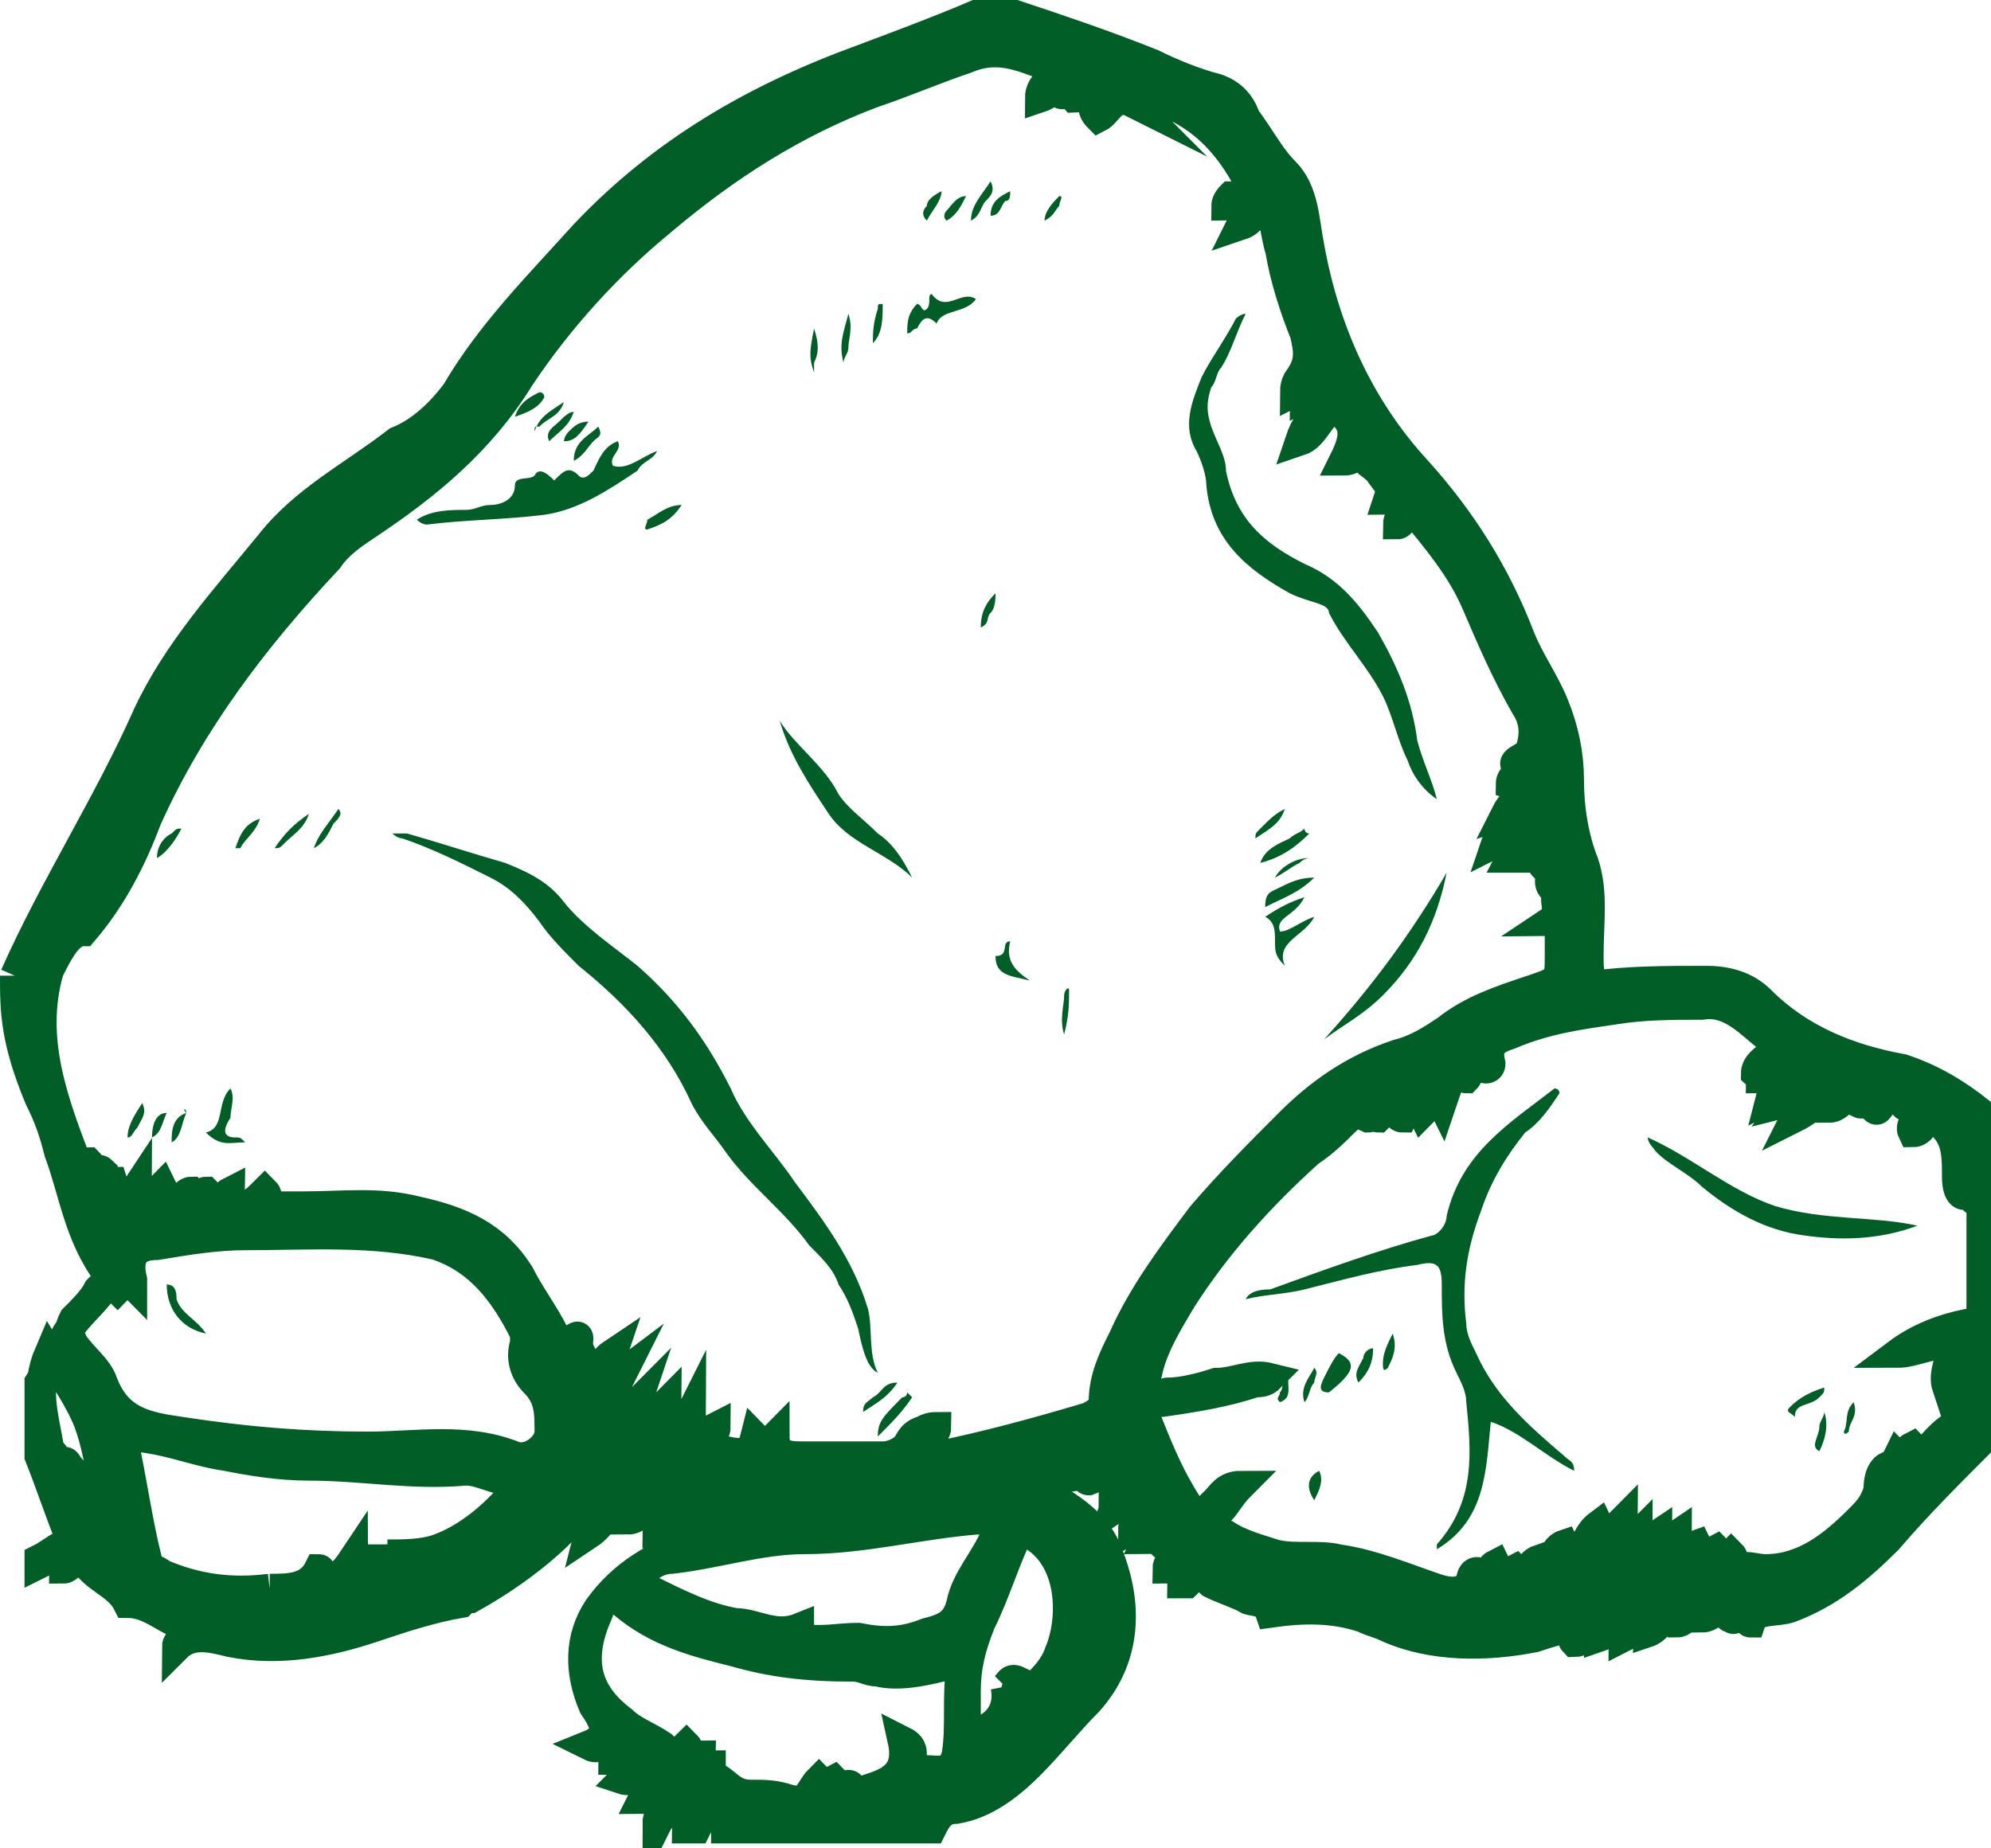 <?xml version="1.0" encoding="UTF-8"?>
<!-- Generator: Adobe Illustrator 26.5.0, SVG Export Plug-In . SVG Version: 6.00 Build 0)  -->
<svg xmlns="http://www.w3.org/2000/svg" xmlns:xlink="http://www.w3.org/1999/xlink" version="1.1" id="Layer_1" x="0px" y="0px" viewBox="0 0 40.6 37.7" style="enable-background:new 0 0 40.6 37.7;" xml:space="preserve">
<style type="text/css">
	.st0{fill:#025E27;stroke:#025E27;stroke-width:0.6;stroke-miterlimit:10;}
	.st1{fill:#025E27;}
</style>
<g>
	<path class="st0" d="M0.3,19.9c0.8-1.8,1.9-3.5,2.7-5.3c0.6-1.3,1.6-2.4,2.5-3.5c0.7-0.9,1.7-1.4,2.6-2.1C8.6,8.8,9,8.4,9.3,8   C10,6.8,11,5.8,11.9,4.8c1.6-1.7,3.5-2.8,5.7-3.6c0.8-0.3,1.6-0.6,2.3-0.9c0.3,0,0.5,0,0.8,0c0.9,0.3,1.8,0.6,2.8,1   c0.4,0.2,0.9,0.4,1.3,0.5c0.3,0.1,0.5,0.3,0.6,0.6c0.3,0.4,0.5,0.8,0.8,1.1c0.4,0.4,0.4,1,0.5,1.5c0.3,1.7,1,3.3,2.2,4.6   c0.9,1,1.6,2.1,2.1,3.4c0.2,0.5,0.5,0.9,0.7,1.4c0.2,0.5,0.3,1,0.3,1.5c0,0.6,0.1,1.2,0.3,1.7c0.2,0.6,0.1,1.2,0.1,1.9   c0,0.2,0,0.4,0.1,0.6C33.2,20,34,20,34.8,20c0.4,0,0.8,0.1,1.1,0.4c0.8,0.8,1.8,1.2,2.9,1.4c0.6,0.2,1.1,0.5,1.6,0.9   c0,2.2,0,4.4,0,6.7c-0.7,0.7-1.3,1.3-1.9,2c-0.6,0.6-1.2,1.1-2,1.4c-0.3,0.1-0.7,0-0.8,0.3c-0.1,0,0-0.2-0.2-0.2   c-0.1,0-0.1,0.2-0.2,0.1c-0.1,0,0-0.1-0.1-0.2c-0.2,0-0.3,0.2-0.5,0.2c0-0.1,0-0.1,0.1-0.2c-0.3-0.1-0.4,0.3-0.6,0.3   c-0.1-0.2,0.2-0.2,0.2-0.3c-0.4-0.1-0.5,0.4-0.8,0.5c0-0.2,0.2-0.3,0.1-0.4c-0.3,0.1-0.4,0.4-0.6,0.5c0-0.2,0.2-0.3,0.2-0.5   c-0.3,0-0.4,0.4-0.7,0.5c0-0.1,0.1-0.2,0.1-0.3c-0.3,0-0.3,0.4-0.6,0.4c-0.1-0.1,0.1-0.2,0.1-0.3c-0.3,0-0.6,0.1-0.9,0.2   c-1,0.2-2.1,0.2-3-0.2c-0.2-0.1-0.3-0.1-0.5-0.2c-0.6-0.2-1.2-0.2-1.9-0.1c-0.1-0.3-0.4-0.2-0.5-0.3c-0.2-0.1-0.5-0.2-0.7-0.3   c-0.2-0.2-0.3-0.2-0.5,0c0,0-0.1,0-0.1,0c0-0.2,0.4-0.3,0-0.5c-0.1,0-0.2,0.2-0.3,0.2c0-0.2,0.3-0.3,0.2-0.5   c-0.1-0.1-0.2,0.1-0.3,0c0-0.1,0.2-0.2,0.1-0.3c-0.1,0-0.2,0.2-0.4,0.2c0.1-0.2,0.4-0.4,0.2-0.7c-0.2,0.1-0.3,0.4-0.5,0.5   c0-0.4,0.6-0.5,0.3-1c-0.3,0.1-0.4,0.4-0.7,0.6c0.1-0.3,0.3-0.5,0.5-0.7c0.1-0.1,0.1-0.2,0-0.2c-0.1-0.1-0.1,0-0.2,0   c-0.1,0.1-0.2,0.2-0.3,0.3c0-0.2,0.3-0.2,0.3-0.5c-0.4,0-0.5,0.4-0.8,0.5c-0.1,0,0-0.2-0.1-0.1c-0.5,0-1,0.3-1.6,0.3   c0.3,0.1,0.5-0.1,0.7,0c0.6,0.3,1.2,0.7,1.4,1.3c0.4,1,0.4,2.1-0.4,3c-0.4,0.4-0.8,0.9-1.2,1.3c-0.4,0.4-0.9,0.8-1.5,0.9   c-0.3,0-0.4,0.2-0.5,0.4c-1.4,0-2.8,0-4.2,0c0-0.1,0-0.1-0.1-0.2c-0.3-0.2-0.4,0-0.5,0.2c0,0-0.1,0-0.2,0c0-0.1,0.1-0.1,0.1-0.2   c0.1-0.1,0.2-0.2,0.1-0.3c-0.2-0.2-0.3-0.1-0.4,0c-0.1,0.1-0.3,0.2-0.4,0.4c0-0.3,0.3-0.4,0.5-0.7c-0.4-0.4-0.5,0.2-0.8,0.2   c0.1-0.2,0.3-0.3,0.3-0.5c-0.3-0.3-0.4,0.2-0.7,0.1c0.1-0.1,0.2-0.3,0.4-0.4c-0.1-0.1-0.2-0.2-0.3-0.2c-0.1,0-0.2,0.2-0.3,0.2   c0-0.1,0.2-0.2,0.1-0.4c-0.1-0.1-0.2,0.1-0.3,0.1c-0.1,0-0.1,0.1-0.3,0c0.5-0.2,0.3-0.5,0.1-0.8c-0.3-0.7-0.3-1.4,0.1-2   c0.5-0.7,1.2-1.1,1.9-1.3c1-0.3,2-0.4,3-0.4c0.6,0,1.3,0,1.9-0.2c-0.9-0.1-1.7,0-2.5-0.1c-0.2,0-0.4,0-0.5,0.1   c-0.1-0.3-0.3-0.3-0.8,0c-0.1,0,0-0.2-0.1-0.2c-0.2,0-0.3,0.3-0.5,0.3c0-0.2,0.2-0.2,0.1-0.4c-0.4,0.1-0.5,0.6-0.9,0.8   c0.1-0.3,0.3-0.5,0.5-0.7c-0.5-0.2-0.5,0.4-0.9,0.5c0-0.2,0.3-0.4,0.3-0.6c-0.5-0.3-0.5,0.4-0.9,0.4c0.1-0.2,0.2-0.4,0.3-0.5   c-0.2-0.2-0.4-0.1-0.5,0.1c-0.2,0.2-0.3,0.5-0.6,0.7c0.1-0.4,0.4-0.6,0.5-0.9c-0.1,0-0.2-0.1-0.3-0.1c-0.6,1-1.7,1.8-2.6,2.3   c-0.1,0-0.2,0.1-0.2,0.1c-0.6,0.1-1.2,0.3-1.8,0.5c-0.9,0.3-1.9,0.5-2.9,0.3c-0.4-0.1-0.8-0.2-1.1,0.1c0,0,0,0,0,0   c0-0.2,0.3-0.2,0.3-0.4c-0.5-0.1-0.8-0.5-1.3-0.5c-0.2-0.4-0.7-0.5-0.9-0.9c-0.2,0-0.3,0.2-0.4,0.2c0-0.2,0.2-0.2,0.2-0.4   c-0.3,0.1-0.5,0.2-0.7,0.3c0,0,0-0.1,0-0.1c0.2-0.1,0.3-0.2,0.5-0.3c0.1,0,0.1-0.1,0.1-0.2c-0.2-0.5-0.4-1.1-0.6-1.6   c0-0.5,0-1,0-1.5c0.2-0.3,0.3-0.6,0.5-0.9c0.2-0.4,0.6-0.7,0.8-1c0.1-0.1,0.2-0.2,0.1-0.3c-0.6-0.8-0.7-1.7-1-2.5   c-0.1-0.4-0.2-0.7-0.4-1.1C0.3,21.2,0.3,20.6,0.3,19.9 M31.2,15.3c0.1-0.3,0.1-0.6-0.1-0.9c-0.4-0.7-0.7-1.4-1-2.1   c-0.3-0.7-0.8-1.3-1.3-1.9c-0.2,0.1-0.2,0.3-0.3,0.3c0-0.2,0.3-0.4,0.1-0.6c-0.1,0-0.2,0.1-0.3,0.1c0.1-0.3,0-0.3-0.2-0.6   c-0.1-0.1-0.3-0.2-0.4-0.4c-0.1,0.1-0.1,0.2-0.3,0.2c0.3-0.6,0.2-0.8-0.2-1.1c-0.3,0.2-0.4,0.6-0.7,0.7c0.1-0.3,0.3-0.6,0.5-0.8   c0.1-0.2,0.2-0.3,0-0.5c-0.2,0.1-0.2,0.3-0.4,0.4c0-0.3,0.4-0.4,0.3-0.7c-0.2,0.2-0.3,0.5-0.5,0.6c0-0.2,0.1-0.3,0.1-0.3   c0.2-0.3,0.2-0.5,0.1-0.9c-0.2-0.5-0.4-1.1-0.5-1.7c-0.1-0.3-0.1-0.7-0.3-1c-0.2,0.1-0.2,0.4-0.5,0.5c0.1-0.2,0.2-0.5,0.3-0.8   c-0.2,0.1-0.3,0.4-0.6,0.4c0-0.1,0.1-0.2,0.1-0.2C25.3,4,25.4,4,25.4,3.9c0.1-0.1,0.1-0.2,0-0.3c-0.5-0.9-1.2-1.5-2.3-1.7   c0,0,0,0-0.1,0c0,0.1,0,0.1,0.1,0.2c-0.4-0.2-0.5,0.2-0.7,0.3c-0.3-0.3,0.1-0.5,0.2-0.7C22.3,1.6,22.2,2,21.9,2   c-0.1-0.1,0.1-0.2,0-0.2c-0.1,0-0.2,0.2-0.3,0.1c0-0.2,0.3-0.3,0.4-0.4c-0.2-0.2-0.3-0.1-0.4,0.1c-0.1,0.1-0.1,0.3-0.4,0.4   c0-0.3,0.3-0.4,0.3-0.6c-0.6-0.2-1.1-0.5-1.8-0.2c-0.6,0.2-1.3,0.5-1.9,0.7c-1.6,0.6-3,1.5-4.3,2.6c-1.1,0.9-2.1,2-2.9,3.2   c-0.8,1.3-1.9,2.2-3.1,3c-0.3,0.2-0.6,0.4-0.8,0.7c-1.5,1.6-2.8,3.3-3.7,5.3c-0.3,0.8-0.7,1.6-1.3,2.3C1.4,19,1.2,19.4,1,19.8   c-0.4,1.4,0.1,2.7,0.6,4c0.1-0.1,0.2-0.1,0.2-0.1c0.1,0.1,0,0.2,0.1,0.2c0.1,0,0.1-0.1,0.2,0c0,0.1-0.1,0.2,0,0.3   c0.1,0,0.1-0.1,0.2-0.1c0.1,0.3-0.4,0.5-0.1,0.9c0.3-0.2,0.4-0.5,0.6-0.8c0,0.2-0.1,0.4-0.1,0.6c0.4,0,0.4-0.4,0.6-0.6   c0.1,0.2-0.1,0.3-0.1,0.4c0.4,0.2,0.5-0.3,0.7-0.3c0.1,0.1-0.1,0.2,0,0.3c0.2,0,0.2-0.3,0.3-0.3c0.1,0.1-0.1,0.2,0,0.3   c0.3,0.1,0.3-0.2,0.5-0.3c0,0.1-0.1,0.2,0,0.3c0.3,0.1,0.5-0.1,0.7-0.3c0.1,0.1,0,0.2,0.1,0.3c0.2,0,0.4,0,0.7,0   c0.8,0,1.5-0.1,2.3,0.1c0.9,0.2,1.6,0.5,2.1,1.3c0.2,0.4,0.5,0.8,0.7,1.2c0.1,0.2,0.2,0.4,0.4,0.1c0,0,0.1-0.1,0.1,0   c0,0.2-0.1,0.3-0.1,0.5c0.1,0,0.1-0.1,0.2-0.1c0.1,0.2-0.1,0.4-0.1,0.7c0.3-0.2,0.4-0.6,0.7-0.8c-0.1,0.3-0.3,0.6-0.4,0.8   c-0.1,0.2-0.4,0.4-0.3,0.7c0.3-0.4,0.5-0.8,0.9-1.1c-0.2,0.4-0.4,0.7-0.5,1c0,0.1-0.1,0.2,0,0.3c0.1,0.1,0.2,0,0.3-0.1   c0.2-0.2,0.3-0.4,0.5-0.6c-0.1,0.3-0.3,0.5-0.3,0.8c0.3,0.2,0.4,0.1,0.5-0.2c0.1-0.2,0.2-0.4,0.4-0.6c0,0.2-0.1,0.3-0.1,0.4   c-0.1,0.1-0.2,0.2-0.1,0.4c0.2,0.1,0.3,0.1,0.4-0.1c0.1-0.2,0.2-0.3,0.3-0.5c0,0.2-0.1,0.3-0.1,0.4c0,0.1-0.1,0.2,0,0.3   c0.1,0.1,0.2,0,0.3-0.1c0.1-0.1,0.1-0.2,0.3-0.3c0,0.2-0.2,0.2-0.2,0.4c0.8,0.2,0.9,0.2,1-0.2c0.1,0.1,0,0.3,0.2,0.3   c0.1-0.1,0.1-0.2,0.2-0.3c0,0.4,0.3,0.4,0.6,0.4c0.5,0,1.1,0,1.6,0c0.2,0,0.4-0.1,0.6-0.3c0.1-0.1,0.2-0.3,0.5-0.3   c0,0.2-0.3,0.3-0.3,0.5c0.1,0.1,0.2,0.1,0.3,0.1c1-0.2,2.1-0.5,3.1-0.8c0.2-0.1,0.3-0.2,0.3-0.3c0-0.5,0.2-0.9,0.4-1.3   c0.4-0.9,1-1.7,1.6-2.5c0.6-0.7,1.2-1.3,1.8-1.9c0.6-0.6,1.3-1.1,2.2-1.4c0.4-0.1,0.7-0.3,1-0.5c0.5-0.4,1.1-0.6,1.7-0.8   c0.6-0.2,0.6-0.2,0.6-0.7c0-0.1,0-0.3,0-0.4c0-0.2-0.1-0.3-0.2-0.3c0.3-0.2,0-0.5,0.2-0.6c-0.3-0.1-0.2-0.3-0.1-0.6   c-0.1,0-0.2,0.1-0.2,0.1c-0.1-0.1-0.1-0.2-0.1-0.2c-0.2,0-0.4,0-0.6,0c0.2-0.4,0.7-0.5,0.7-1c-0.4,0.2-0.6,0.5-1,0.7   c0.1-0.3,0.2-0.3,0.3-0.4c0.1-0.1,0.3-0.2,0.4-0.3c0.2-0.2,0.2-0.2,0.2-0.4c-0.2,0.2-0.4,0.4-0.7,0.5c0.2-0.4,0.6-0.5,0.7-0.8   c-0.3,0-0.3,0.3-0.6,0.2c0-0.2,0.2-0.2,0.2-0.3C30.7,15.5,31.1,15.5,31.2,15.3 M39.9,24c0-0.5,0-0.9-0.5-1.2   c-0.2,0.1-0.2,0.3-0.4,0.3c-0.1-0.2,0.2-0.3,0.1-0.5c-0.1-0.2-0.2,0.1-0.3-0.1c-0.1-0.3-0.2-0.2-0.4,0c-0.1,0.1-0.1,0.2-0.2,0.1   c0-0.1,0.2-0.2,0.1-0.3c-0.2-0.1-0.2,0.3-0.4,0.2c0-0.1,0.2-0.2,0.1-0.4c-0.3,0-0.4,0.5-0.7,0.5c0-0.2,0.2-0.3,0.2-0.5   c-0.3,0.2-0.5,0.5-0.9,0.7c0.2-0.4,0.6-0.6,0.8-1c-0.5,0.1-0.6,0.6-1,0.7c0.2-0.3,0.5-0.5,0.6-0.8c-0.4,0.2-0.5,0.5-0.9,0.7   c0.1-0.4,0.4-0.5,0.6-0.8c-0.4-0.1-0.5,0.4-0.8,0.4c0-0.1,0.1-0.1,0.1-0.2c-0.1,0-0.1,0.2-0.2,0.1c0-0.2,0.2-0.3,0.3-0.4   c0.1-0.1,0.1-0.2,0-0.3c-0.4-0.3-0.8-0.8-1.4-0.7c-0.6,0-1.2,0-1.8,0.1c-0.7,0.1-1.4,0.2-2.1,0.5c-0.3,0.1-0.5,0.2-0.4,0.6   c0,0,0,0.1-0.1,0.1c-0.1,0-0.1-0.2-0.3-0.2c-0.2,0.1,0,0.3-0.1,0.4c-0.1,0-0.1-0.2-0.3-0.2c0,0.2-0.1,0.4-0.2,0.7   c-0.1-0.2,0-0.5-0.2-0.6c-0.2,0.2,0,0.6-0.2,0.8c-0.1-0.2,0-0.4-0.1-0.6c-0.3,0.2-0.2,0.5-0.3,0.7c-0.1,0-0.1-0.1-0.1-0.1   c0-0.1,0.1-0.3-0.1-0.4c-0.2,0-0.2,0.2-0.2,0.3c0,0.1,0,0.1-0.1,0.2c-0.1,0,0-0.2-0.1-0.2c-0.1,0,0,0.2-0.1,0.2   c-0.2-0.1-0.3-0.1-0.5,0.1c-0.2,0.2-0.4,0.4-0.7,0.6c-1,0.9-1.9,1.9-2.6,3c-0.3,0.5-0.6,1-0.7,1.5c-0.1,0.3,0,0.5,0.4,0.4   c0.3,0,0.7-0.1,1-0.2c0.4,0,0.7-0.2,1.1-0.1c-0.1,0.1-0.2,0.1-0.3,0.1c-0.6,0.2-1.2,0.3-1.9,0.4c-0.2,0-0.4,0.1-0.3,0.4   c0.2,0.5,0.4,1,0.7,1.5c0.3,0.5,0.3,0.5,0.7,0.1c0.1-0.1,0.2-0.3,0.5-0.3c-0.2,0.2-0.3,0.4-0.4,0.5c-0.2,0.2-0.2,0.4,0.1,0.5   c0.3,0.2,0.7,0.3,1,0.4c0.4,0.1,0.9,0,1.3,0.1c0.7,0.1,1.4,0.4,2,0.6c0.3,0.1,0.6,0.1,0.7-0.2c0-0.1,0.1-0.2,0.2-0.1   c0.1,0.1-0.1,0.2,0,0.3c0.2-0.1,0.1-0.4,0.3-0.5c0.1,0.2-0.1,0.3,0,0.5c0.2-0.1,0.2-0.3,0.4-0.4c0.1,0.1-0.1,0.2,0.1,0.3   c0.2-0.1,0.1-0.4,0.4-0.5c0.1,0.2-0.1,0.3,0.1,0.4c0.2-0.2,0.1-0.6,0.4-0.7c0.1,0.2-0.1,0.4,0,0.7c0.4-0.2,0.3-0.8,0.7-1.1   c0.1,0.2-0.1,0.3-0.1,0.5c-0.1,0.3-0.1,0.3,0.1,0.4c0.2-0.3,0.2-0.7,0.5-1c0,0.3-0.3,0.6-0.1,1c0.2-0.3,0.2-0.5,0.4-0.7   c0,0.3-0.2,0.4-0.1,0.7c0.4-0.1,0.2-0.5,0.5-0.7c0,0.3-0.2,0.5-0.1,0.8c0.3-0.2,0.2-0.6,0.5-0.8c0,0.3-0.2,0.5-0.1,0.7   c0.3,0,0.2-0.4,0.5-0.5c0.1,0.2-0.1,0.3,0,0.5c0.2,0,0.2-0.3,0.4-0.4c0.1,0.1-0.1,0.3,0,0.4c0.3,0.1,0.2-0.2,0.3-0.3   c0.1,0.1,0,0.2,0.1,0.3c0.2-0.1,0.4,0,0.6,0c0.8,0,1.4-0.5,1.9-1c0.2-0.2,0.3-0.3,0.4-0.6c0-0.1,0-0.4,0.2-0.5   c0.1,0.1,0,0.3,0.1,0.4c0-0.2,0-0.4,0.1-0.6c0.1,0.1,0.1,0.2,0.1,0.3c0.1-0.2,0-0.4,0.2-0.5c0.1,0.1,0,0.2,0.1,0.3   c0.2-0.2,0.4-0.5,0.7-0.7c0.5-0.4,0.6-1,0.5-1.6c0-0.1-0.1-0.3-0.2-0.3c-0.2,0-0.2,0.1-0.2,0.3c0,0.3-0.1,0.5-0.2,0.8   c-0.1-0.3,0.1-0.6,0.1-0.9c-0.4,0-0.8,0.2-1.1,0.2c0.4-0.3,0.9-0.5,1.4-0.6c0.3,0,0.3-0.2,0.3-0.4c0-0.6,0-1.2,0.1-1.8   c0-0.1,0-0.3-0.2-0.3c-0.1,0-0.1-0.2-0.1-0.2C40,24.5,39.9,24.3,39.9,24 M5,25.2c-0.6,0-1.2,0.1-1.8,0.2c-0.5,0-0.6,0.3-0.5,0.7   c0,0,0,0.1,0,0.1c-0.1-0.1-0.1-0.2-0.2-0.3c-0.3,0.1,0,0.3-0.1,0.4c-0.2-0.2-0.3-0.1-0.4,0c-0.1,0.2-0.3,0.4-0.5,0.6   c-0.1,0.2-0.1,0.3,0,0.5c0.2,0.3,0.5,0.5,0.6,0.8c0.3,0.8,0.9,0.9,1.6,1c1.3,0.2,2.5,0.3,3.8,0.3c1,0,2-0.2,3,0.2   c0.3,0.1,0.7-0.2,0.7-0.5c0-0.4,0-0.7-0.3-1c-0.2-0.2-0.3-0.5-0.2-0.8c0-0.1,0-0.1,0-0.2c-0.4-0.8-0.9-1.5-1.8-1.8   C7.6,25.1,6.3,25.2,5,25.2 M15,33.7c-0.8-0.2-1.6-0.4-2.3-1c-0.3-0.2-0.4-0.1-0.5,0.2c-0.4,0.9-0.3,1.6,0.5,2.2   c0.2,0.2,0.5,0.3,0.8,0.5c0.2,0.2,0.3,0.2,0.5,0c0.1,0.1-0.1,0.2,0,0.3c0.1,0.1,0.2-0.1,0.3-0.1c0,0.1-0.1,0.2,0,0.3   c0.1,0,0.1-0.1,0.2-0.1c0,0.1,0,0.2,0,0.2c0.3,0.1,0.4,0.4,0.8,0.4c0.3,0,0.5,0,0.8,0.1c0.4,0.1,0.4-0.2,0.6-0.4c0,0,0,0,0,0   c0.1,0.1-0.1,0.3,0,0.4c0.2,0,0.1-0.3,0.3-0.4c0.1,0.1,0,0.2,0.1,0.3c0.1,0,0.1-0.2,0.2-0.2c0.1,0,0,0.1,0.1,0.2   c0.4-0.2,1.2-0.2,1-1.1c0.2,0.1,0.2,0.2,0.2,0.3c0,0.2,0.1,0.3,0.3,0.3c0.2,0,0.5,0.1,0.6-0.3c0.1-0.6,0-1.2,0.1-1.8   c-0.1-0.1-0.3,0-0.4,0c-0.4,0.1-0.9,0.2-1.3,0.1c-0.2,0-0.3-0.1-0.5-0.1C16.4,34,15.7,33.9,15,33.7 M5.5,32.4c0.4,0,0.8,0,1-0.4   c0.1,0,0,0.2,0,0.2c0.4,0,0.5-0.1,0.7-0.4c0,0.1,0.1,0.2,0.1,0.2c0.3-0.1,0.5-0.2,0.5-0.5c0,0.1,0.1,0.2,0.1,0.2c0.3,0,0.7,0,1-0.1   c0.6-0.2,1.2-0.7,1.6-1.2c0.1-0.1,0.1-0.2-0.1-0.2c-0.3,0-0.6-0.2-0.9-0.2c-1.1,0.1-2.1-0.1-3.2-0.1c-0.6,0-1.2-0.1-1.7-0.2   c-0.7-0.1-1.3-0.4-2.1-0.4C2.7,30.2,2.8,31,3,31.8C3,32,3.2,32,3.3,32.1C4,32.4,4.7,32.5,5.5,32.4 M16.3,33.4c0.4,0.1,0.8,0,1.2,0   c0.5,0.1,0.9,0.1,1.4-0.1c0.4-0.1,0.6-0.2,0.7-0.6c0.1-0.5,0.5-0.9,0.7-1.4C20.5,31,20.4,31,20,31c0,0-0.1,0-0.1,0   c-1.2,0.1-2.3,0.4-3.5,0.4c-0.9,0-1.8,0.3-2.7,0.4c-0.2,0-0.4,0.1-0.5,0.2c-0.2,0.2-0.2,0.3,0,0.4c0.6,0.3,1.2,0.6,1.8,0.7   c0.4,0,0.8,0.3,1.3,0.1C16.3,33.2,16.3,33.3,16.3,33.4 M20.5,34.4c0.1-0.1,0.1-0.2,0.3-0.1c0,0.1-0.2,0.2,0,0.3   c0.1,0.1,0.2-0.1,0.3-0.2c0.2-0.2,0.4-0.4,0.5-0.7c0.3-0.7,0.3-2.1-0.8-2.5c-0.3,0.6-0.5,1.3-0.8,1.9c-0.2,0.5-0.3,0.9-0.3,1.4   c0,0.2,0,0.4,0,0.7c0,0.1,0,0.2,0.1,0.2c0.1,0,0.1-0.1,0.2-0.1C20.3,35.2,20.6,34.9,20.5,34.4 M1,29.5c0,0.1,0.2,0.2,0.2,0.4   c0.1,0,0.1-0.2,0.2,0c0.3,0.3,0.3,0.6,0.1,0.9c0.1-0.1,0.1-0.2,0.3-0.3c0.1,0.2-0.1,0.3-0.1,0.4c0.2,0.3,0.5,0.6,0.8,0.7   c-0.4-0.8-0.4-1.8-0.7-2.6c-0.2-0.5-0.5-0.9-0.8-1.4C0.7,28.3,0.9,28.9,1,29.5z"></path>
	<path class="st1" d="M4.8,33.7c-0.1,0-0.2,0-0.3,0c0.1-0.3,0.3-0.3,0.5,0C5,33.8,4.9,33.7,4.8,33.7z"></path>
	<path class="st1" d="M16.5,25.4c-0.5-0.7-1.2-1.2-1.7-1.9c-0.2-0.3-0.5-0.6-0.7-1c-0.5-1.1-1.3-2-2.3-2.8c-0.3-0.3-0.6-0.6-0.8-0.9   c-0.3-0.4-0.6-0.7-1-0.9c-0.6-0.3-1.2-0.6-1.8-0.8c-0.1,0-0.2-0.1-0.2-0.1C8.2,17,8.3,17,8.3,17c0.7,0.2,1.3,0.4,2,0.6   c0.5,0.2,0.9,0.4,1.2,0.8c0.4,0.5,1,0.9,1.5,1.3c0.8,0.7,1.4,1.5,1.9,2.5c0.3,0.7,0.9,1.3,1.3,1.9c0.6,0.8,1.2,1.6,1.5,2.6   c0.1,0.4,0,0.9,0.2,1.3c-0.2-0.1-0.3-0.4-0.4-0.9c-0.1-0.3-0.2-0.6-0.4-0.9C17,25.9,16.8,25.7,16.5,25.4z"></path>
	<path class="st1" d="M26.3,12.1c-0.9-0.5-1.6-1.1-1.7-2.2c0-0.2-0.1-0.5-0.2-0.7c-0.3-0.5-0.1-1,0.1-1.5c0.2-0.4,0.5-0.8,0.7-1.2   c0,0,0.1-0.1,0.2-0.1c-0.2,0.4-0.3,0.8-0.5,1.1c-0.1,0.1-0.1,0.3-0.2,0.4c-0.1,0.3-0.1,0.5,0,0.8c0.1,0.3,0.3,0.6,0.3,0.9   c0.2,1,0.8,1.5,1.6,1.9c0.7,0.3,1.1,0.8,1.5,1.4c0.4,0.7,0.7,1.4,0.8,2.2c0.1,0.4,0.3,0.8,0.4,1.2c-0.3-0.2-0.5-0.5-0.6-0.8   c-0.2-0.4-0.3-0.9-0.5-1.3c-0.3-0.6-0.8-1.1-1.1-1.7C27.1,12.3,26.7,12.3,26.3,12.1z"></path>
	<path class="st1" d="M13,9.6c-0.6,0.4-1.2,0.8-1.9,0.9c-0.8,0.1-1.6,0.1-2.4,0.2c0,0-0.1,0-0.2-0.1c0.3-0.2,0.7-0.2,1-0.2   c0.2,0,0.3-0.1,0.5-0.1c0.2,0,0.5-0.1,0.5-0.4c0-0.2,0.3-0.1,0.4-0.2c0.1-0.2,0.3,0,0.4,0.1c0.2-0.2,0.3-0.3,0.5-0.1   c0.1,0.1,0.2,0,0.3-0.1c0.1-0.2,0.2-0.5,0.5-0.6c0.1,0.2-0.2,0.3-0.1,0.5c0.3,0.1,0.6-0.2,0.9-0.3C13.3,9.4,13.1,9.4,13,9.6z"></path>
	<path class="st1" d="M28.2,20.3c-0.4,0.4-0.8,0.6-1.2,0.9c1-1.1,1.8-2.2,2.5-3.4C29.3,18.8,28.9,19.6,28.2,20.3z"></path>
	<path class="st1" d="M17.1,16.2c0.2,0.3,0.5,0.5,0.8,0.8c0.3,0.2,0.5,0.5,0.7,0.9c-0.5-0.5-1.3-0.7-1.7-1.3c-0.4-0.6-0.8-1.2-1-1.9   C16.2,15.2,16.8,15.6,17.1,16.2z"></path>
	<path class="st1" d="M18.5,6.8c0-0.2,0-0.4,0.2-0.6c0.1,0,0.1,0.2,0.2,0.1C19,6.2,18.9,6,19,6c0.3,0.4,0.6-0.1,0.9,0.1   c-0.2,0.3-0.7,0.2-0.8,0.5c-0.2-0.2-0.3-0.1-0.4,0.1C18.6,6.7,18.6,6.8,18.5,6.8z"></path>
	<path class="st1" d="M26.1,19c0.2,0,0.4-0.2,0.7-0.3c-0.2,0.4-0.8,0.5-0.6,1c-0.2-0.2-0.2-0.3-0.2-0.5c0-0.2,0-0.4-0.2-0.5   c0.3-0.2,0.5-0.3,0.8-0.4C26.4,18.7,26,18.7,26.1,19z"></path>
	<path class="st1" d="M4.8,23.2c0.1,0,0.1,0,0.2,0.1c-0.3,0-0.5,0.1-0.8-0.2c0.4-0.1,0.2-0.6,0.5-0.9c0.1,0.2,0,0.4,0,0.6   C4.5,23.1,4.6,23.2,4.8,23.2z"></path>
	<path class="st1" d="M26.3,17.1c0.1-0.1,0.2-0.1,0.3-0.2c0,0,0,0.1,0.1,0.1c-0.3,0.3-0.6,0.5-1,0.6C25.8,17.3,26.1,17.2,26.3,17.1z   "></path>
	<path class="st1" d="M18.4,28.5c0.1,0,0.1-0.1,0.1-0.1c0,0,0,0,0.1,0.1c-0.2,0.3-0.4,0.5-0.7,0.8C17.9,29,18,28.9,18.4,28.5z"></path>
	<path class="st1" d="M20.3,19.5c0.3,0,0.1-0.3,0.3-0.3c-0.1,0.4,0.1,0.6,0.4,0.8C20.6,19.9,20.3,19.9,20.3,19.5z"></path>
	<path class="st1" d="M26.1,18.1c0.2-0.1,0.4-0.2,0.7-0.2c-0.3,0.3-0.6,0.4-1,0.6C25.8,18.2,25.9,18.2,26.1,18.1z"></path>
	<path class="st1" d="M17.8,28.5c0.2-0.1,0.2-0.3,0.5-0.3c-0.2,0.3-0.4,0.4-0.7,0.6C17.6,28.6,17.7,28.6,17.8,28.5z"></path>
	<path class="st1" d="M10.3,8.1c0.2-0.1,0.3-0.3,0.5-0.4c-0.2,0.3-0.4,0.5-0.6,0.7C10.1,8.3,10.2,8.2,10.3,8.1z"></path>
	<path class="st1" d="M5.8,17.2c-0.1,0.1-0.1,0.1-0.2,0.1c0.2-0.3,0.4-0.5,0.7-0.7C6.2,16.9,6,17,5.8,17.2z"></path>
	<path class="st1" d="M12.1,9c-0.1,0.1-0.2,0.3-0.4,0.4C11.7,9,12,8.9,12.2,8.7C12.3,8.9,12.2,8.9,12.1,9z"></path>
	<path class="st1" d="M6.8,16.8c-0.1,0.2-0.2,0.4-0.4,0.5c0.1-0.3,0.3-0.5,0.5-0.8C7,16.6,6.9,16.7,6.8,16.8z"></path>
	<path class="st1" d="M11,8c0.1,0,0.1,0.1,0.1,0.1c-0.1,0.2-0.3,0.3-0.6,0.4C10.6,8.2,10.8,8.1,11,8z"></path>
	<path class="st1" d="M11,8.7c-0.1,0-0.1,0-0.1,0.1c0.1-0.3,0.3-0.4,0.6-0.6C11.4,8.5,11.2,8.5,11,8.7z"></path>
	<path class="st1" d="M20.1,4.1C20,4.2,20,4.4,19.8,4.5C19.8,4.2,20,4,20.2,3.7C20.3,3.9,20.2,4,20.1,4.1z"></path>
	<path class="st1" d="M26.5,17.6c-0.2,0.1-0.3,0.2-0.5,0.3c0.1-0.2,0.4-0.4,0.7-0.4C26.7,17.5,26.6,17.5,26.5,17.6z"></path>
	<path class="st1" d="M13.2,10.6c0.2-0.1,0.4-0.3,0.7-0.3c-0.2,0.3-0.4,0.4-0.7,0.5C13.1,10.8,13.2,10.7,13.2,10.6z"></path>
	<path class="st1" d="M17.3,7.1c0,0.1-0.1,0.2-0.1,0.3c-0.1-0.4,0-0.6,0.1-1C17.4,6.7,17.3,6.9,17.3,7.1z"></path>
	<path class="st1" d="M21.7,20.3c0-0.1,0.1-0.2,0.1-0.1c0,0.3,0,0.5-0.1,0.9C21.6,20.8,21.7,20.5,21.7,20.3z"></path>
	<path class="st1" d="M25.7,16.9c0.2-0.2,0.3-0.3,0.5-0.4c-0.1,0.3-0.3,0.4-0.6,0.6C25.6,17,25.6,17,25.7,16.9z"></path>
	<path class="st1" d="M17.9,6.3c0-0.1,0-0.1,0.1-0.1c0,0.3,0,0.6-0.2,0.8C17.8,6.8,17.8,6.6,17.9,6.3z"></path>
	<path class="st1" d="M4.9,17.3c-0.1,0-0.2,0-0.1,0C4.9,17,5,16.8,5.3,16.7C5.2,17,5,17.1,4.9,17.3z"></path>
	<path class="st1" d="M3.8,22.7c-0.1,0.2-0.1,0.5-0.3,0.6C3.5,23.1,3.5,22.8,3.8,22.7C3.7,22.6,3.8,22.6,3.8,22.7   C3.8,22.6,3.8,22.7,3.8,22.7z"></path>
	<path class="st1" d="M11.4,8.6c0.1-0.1,0.2-0.2,0.3-0.2c-0.1,0.3-0.3,0.4-0.5,0.6C11.1,8.8,11.3,8.7,11.4,8.6z"></path>
	<path class="st1" d="M3.5,17c0.1-0.1,0.1-0.1,0.2-0.1c-0.1,0.2-0.3,0.5-0.5,0.6C3.2,17.3,3.3,17.1,3.5,17z"></path>
	<path class="st1" d="M18.2,29.4c0.1-0.2,0.2-0.4,0.5-0.5C18.6,29.1,18.5,29.4,18.2,29.4z"></path>
	<path class="st1" d="M16.6,7.4c0,0.1,0,0.1,0,0.2c-0.1-0.3-0.1-0.4,0-0.9C16.7,7,16.7,7.2,16.6,7.4z"></path>
	<path class="st1" d="M11.6,8.8c0.1-0.1,0.2-0.2,0.4-0.2C11.8,8.9,11.7,9,11.5,9C11.5,9,11.5,8.9,11.6,8.8z"></path>
	<path class="st1" d="M18.9,4.2C18.9,4.1,19,4,19.2,3.9c0,0.2-0.2,0.4-0.3,0.6C18.8,4.4,18.8,4.3,18.9,4.2z"></path>
	<path class="st1" d="M2.8,23c-0.1,0.1-0.1,0.2-0.2,0.2c0-0.2,0.1-0.4,0.3-0.7C3,22.7,2.9,22.8,2.8,23z"></path>
	<path class="st1" d="M3.4,22.7c-0.1,0.2-0.1,0.4-0.3,0.5C3.1,22.9,3.2,22.7,3.4,22.7z"></path>
	<path class="st1" d="M21.6,4.2c-0.1,0.1-0.1,0.2-0.3,0.3c0-0.2,0.2-0.4,0.3-0.5C21.7,4,21.6,4.1,21.6,4.2z"></path>
	<path class="st1" d="M20.5,4.1c-0.1,0.1-0.1,0.3-0.3,0.3c0-0.3,0.2-0.4,0.4-0.5C20.6,4,20.6,4.1,20.5,4.1z"></path>
	<path class="st1" d="M19.3,4.3c0.1-0.1,0.2-0.3,0.4-0.3c-0.1,0.2-0.2,0.4-0.4,0.5C19.2,4.4,19.3,4.3,19.3,4.3z"></path>
	<path class="st1" d="M20.2,12.5c-0.1,0.1,0,0.2-0.2,0.3c0-0.3,0.1-0.5,0.3-0.7C20.3,12.2,20.3,12.4,20.2,12.5z"></path>
	<path class="st1" d="M29.5,24.8c0.3-1.3,1.3-1.9,2.2-2.6c0,0,0.1,0,0.1,0.1c-0.2,0.3-0.4,0.6-0.7,0.8c-0.4,0.5-0.7,1-0.9,1.6   c-0.3,0.8-0.4,1.5-0.3,2.3c0,0.2,0.1,0.4,0.2,0.6c0.4,0.9,1.1,1.5,1.8,2.1c0.1,0.1,0.2,0.1,0.2,0.3c-0.6-0.3-1.1-0.8-1.7-1   c-0.1,1-0.1,2-1.1,2.6c0-0.1,0-0.1,0-0.1c0.8-0.9,0.7-1.9,0.6-2.9c0-0.2-0.1-0.4-0.2-0.6c-0.3-0.6-0.3-1.2-0.3-1.8   c0-0.4-0.1-0.5-0.5-0.4c-0.8,0.1-1.5,0.3-2.3,0.5c-0.4,0.1-0.8,0.1-1.2,0.2c0.1-0.2,0.4-0.2,0.5-0.2c1.1-0.4,2.2-0.8,3.3-1.1   C29.3,25.2,29.5,25,29.5,24.8z"></path>
	<path class="st1" d="M34.7,24.2c-0.3-0.3-0.8-0.5-1-0.8c0,0-0.1-0.1-0.1-0.2c0.9,0.4,1.7,1.1,2.6,1.4c1,0.3,2,0.2,2.9,0.4   c-0.8,0.3-1.6,0.3-2.3,0.2C36,25.1,35.3,24.7,34.7,24.2z"></path>
	<path class="st1" d="M27,28.1c0.1-0.2,0.2-0.4,0.3-0.5c0.4,0.2,0.3,0.4-0.2,0.8C26.9,28.4,26.9,28.3,27,28.1z"></path>
	<path class="st1" d="M37.1,28.5c-0.2,0.2-0.5,0.1-0.5,0.4c-0.1-0.1-0.2-0.1-0.1-0.2c0.2-0.2,0.4-0.3,0.7-0.4   C37.2,28.4,37.2,28.4,37.1,28.5z"></path>
	<path class="st1" d="M26.8,28.2c-0.1,0.1-0.1,0.3-0.2,0.4c-0.1-0.3,0.1-0.5,0.2-0.7C26.9,28,26.8,28.1,26.8,28.2z"></path>
	<path class="st1" d="M37.1,29.1c0-0.1,0.1-0.2,0.1-0.3c0.1,0.3,0,0.6-0.1,0.8C36.9,29.5,37.1,29.3,37.1,29.1z"></path>
	<path class="st1" d="M26.1,28.4c0.1-0.1,0-0.3,0.2-0.4c-0.1,0.2,0.1,0.5-0.2,0.6C26,28.5,26.1,28.5,26.1,28.4z"></path>
	<path class="st1" d="M27.8,27.7c0-0.1,0.1-0.2,0.2-0.2c0,0.3-0.1,0.5-0.3,0.7C27.6,28,27.7,27.9,27.8,27.7z"></path>
	<path class="st1" d="M28.3,27.9c-0.1,0.1-0.1,0-0.1-0.1c0-0.2,0.1-0.4,0.2-0.6C28.5,27.5,28.4,27.7,28.3,27.9z"></path>
	<path class="st1" d="M37.7,29.2c-0.1,0.1-0.1,0-0.1,0c0.1-0.2,0-0.4,0.2-0.6C37.9,28.9,37.7,29,37.7,29.2z"></path>
	<path class="st1" d="M26.9,30c0.1,0.2,0,0.4-0.1,0.6C26.6,30.3,26.7,30.1,26.9,30z"></path>
	<path class="st1" d="M3.6,26.5c0.1,0.3,0.4,0.4,0.6,0.7c-0.5-0.1-0.8-0.5-0.8-1C3.6,26.2,3.6,26.4,3.6,26.5z"></path>
</g>
</svg>
